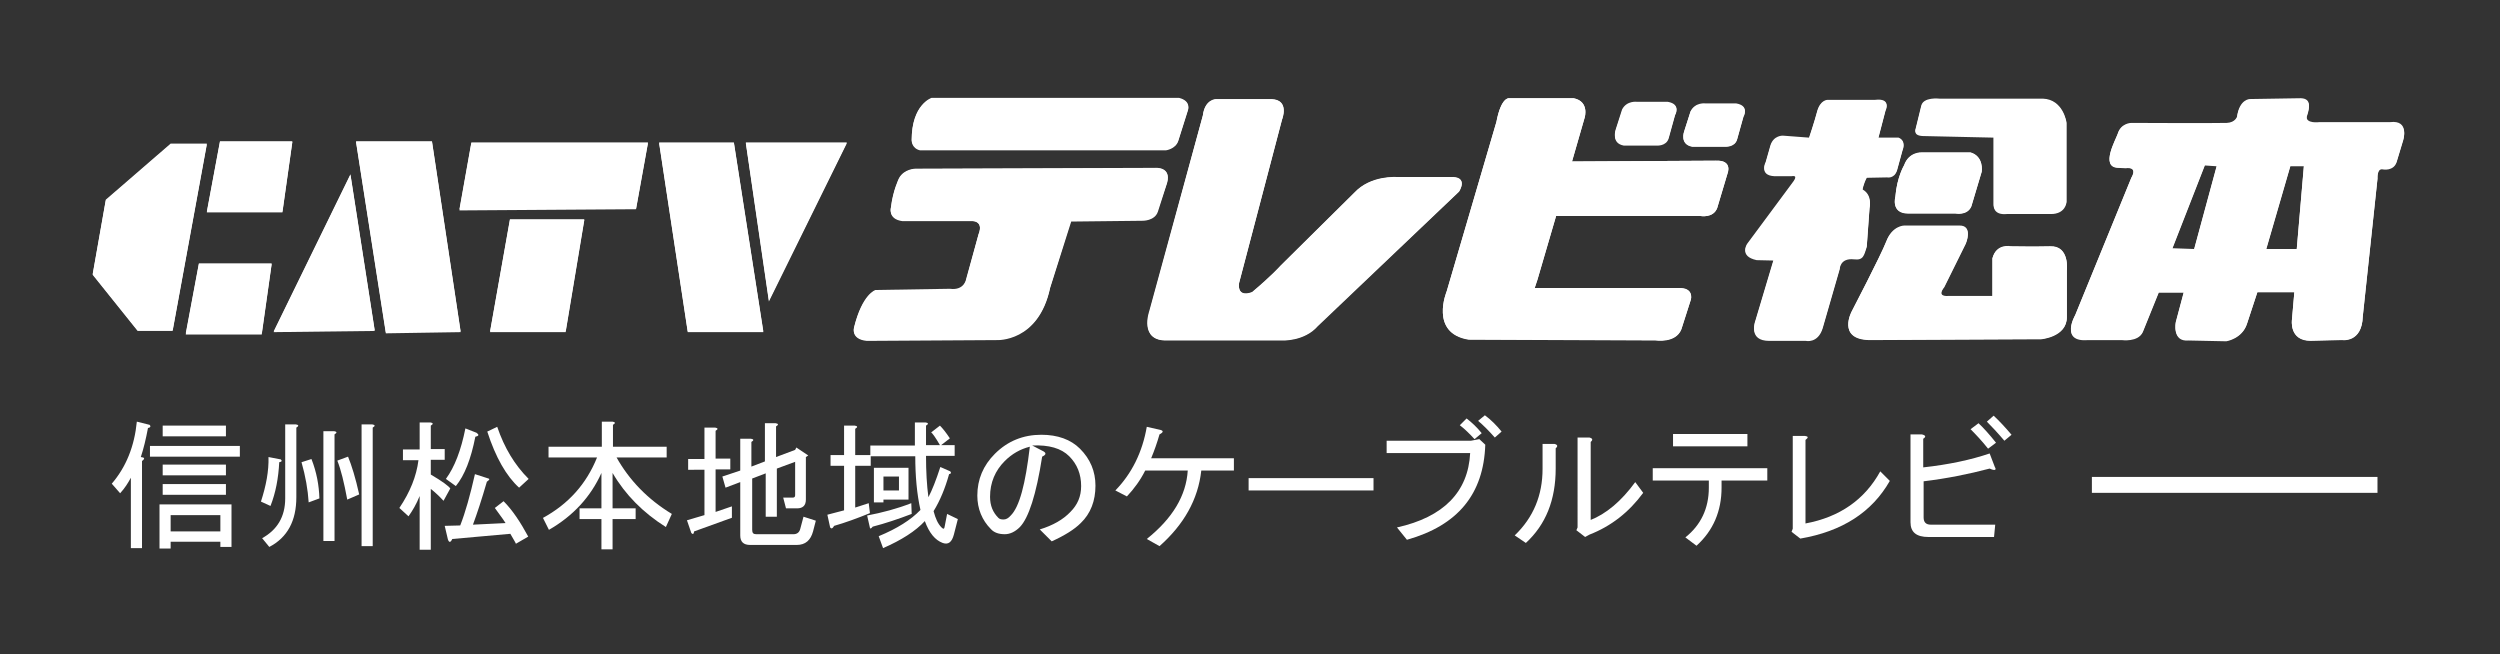 <?xml version="1.0" encoding="utf-8"?>
<!-- Generator: Adobe Illustrator 25.2.1, SVG Export Plug-In . SVG Version: 6.00 Build 0)  -->
<svg version="1.1" id="レイヤー_1" xmlns="http://www.w3.org/2000/svg" xmlns:xlink="http://www.w3.org/1999/xlink" x="0px"
	 y="0px" viewBox="0 0 628.5 164.5" style="enable-background:new 0 0 628.5 164.5;" xml:space="preserve">
<rect x="0" y="0" width="628.5" height="164.5" fill="#333333" stroke="none"/>
<style type="text/css">
	.st0{fill:#FFFFFF;}
	.st1{fill:none;stroke:#FFFFFF;stroke-width:4;stroke-miterlimit:10;}
</style>
<g>
	<g>
		<path class="st0" d="M28.1,121.6c3.6-4.2,5.7-9.4,6.3-15.6l3.2,0.8c0.4,0.4,0.2,0.7-0.4,0.8c-0.5,2.7-1.1,5.2-1.8,7.3
			c1,0.1,1.1,0.4,0.3,1v21.9h-2.8v-17.7c-0.7,1.3-1.5,2.6-2.7,3.9L28.1,121.6z M37.7,112.1h22.6v2.7H37.7V112.1z M40.1,126.8h18.1
			v10.7h-2.8v-1.3H42.9v1.7h-2.8V126.8z M40.9,107h15.9v2.7H40.9V107z M40.9,119.5v-2.7h15.9v2.7H40.9z M40.9,124.4v-2.7h15.9v2.7
			H40.9z M55.4,129.5H42.9v4.1h12.5V129.5z"/>
		<path class="st0" d="M67.5,114.9l3.1,0.6c0.4,0.4,0.2,0.6-0.4,0.7c-0.2,4-0.9,7.7-2.2,11l-2.4-1.1
			C66.9,122.1,67.6,118.4,67.5,114.9z M71.7,106.7h2.7c0.7,0.1,0.8,0.4,0.1,0.8V125c0,5.9-2.2,10.1-6.8,12.5l-1.8-2.2
			c3.8-2.1,5.8-5.4,5.8-10V106.7z M80.3,125.3l-2.7,1c-0.2-3.2-0.8-6.6-1.8-10.1l2.5-0.8C79.6,118.7,80.2,122,80.3,125.3z
			 M81.3,108.4H84c0.7,0.1,0.8,0.4,0.1,0.8V136h-2.8V108.4z M90.3,124.3l-3,1.3c-0.8-4.3-1.6-7.6-2.5-9.8l2.7-1
			C88.4,117,89.4,120.2,90.3,124.3z M90.9,106.7h2.7c0.7,0.1,0.8,0.4,0.1,0.8v29.8h-2.8V106.7z"/>
		<path class="st0" d="M100.4,127.7c2.7-4,4.3-8,4.8-12h-3.9v-2.7h4.2v-6.8h2.7c0.7,0.1,0.8,0.4,0.1,0.8v5.9h3.5v2.7h-3.5v3.7
			c2.9,1.7,4.5,2.9,4.9,3.5l-1.7,3.1c-1.1-1.2-2.2-2.2-3.2-3v15.3h-2.8v-13.5c-0.8,2-1.8,3.7-2.8,5.1L100.4,127.7z M129.7,136.7
			c-0.1-0.3-0.6-1.1-1.4-2.5l-14.6,1.3c-0.4,0.9-0.8,1-1.1,0.1l-0.8-3.4l3.9-0.1c1.3-3.3,2.5-7.6,3.7-12.9l3.4,1.1
			c0.4,0.1,0.2,0.4-0.4,0.8c-1.3,4.5-2.5,8.1-3.5,10.8l8.2-0.4c-0.1-0.2-1-1.5-2.7-3.8l2.2-1.7c2.2,2.2,4.2,5.2,6.2,8.9L129.7,136.7
			z M114.6,122.2l-2.5-1.8c2.2-3,3.8-7.2,4.9-12.7l2.8,1.1c0.7,0.5,0.6,0.8-0.3,1C118.4,115.4,116.8,119.5,114.6,122.2z M125,107.3
			c1.8,5.3,4.4,9.6,7.9,13.1l-2.4,2.2c-3.2-2.9-5.9-7.6-8-14.1L125,107.3z"/>
		<path class="st0" d="M167.4,132.5c-5.7-3.6-10.2-8.1-13.4-13.6v8.9h5.8v2.7H154v7.6h-2.8v-7.6h-5.5v-2.7h5.5v-8.9
			c-2.7,6-7.1,10.8-13.2,14.3l-1.5-3c6.4-3.5,10.9-8.5,13.6-15.2h-12.2v-2.7h13.4V106h2.7c0.7,0.1,0.8,0.4,0.1,0.8v5.5h13.5v2.7H155
			c3.2,5.7,7.8,10.5,13.9,14.2L167.4,132.5z"/>
		<path class="st0" d="M183.9,130.2l-9.4,3.4c-0.1,0.7-0.3,0.8-0.7,0.4l-1.1-3.2l4.4-1.3v-11.4H173v-2.7h4.1v-7.9h2.7
			c0.7,0.1,0.8,0.4,0.1,0.8v7h3.7v2.7h-3.7v10.7l4.1-1.4V130.2z M201.2,132.9l0.8-3l3.1,1l-0.7,2.7c-0.6,2.2-1.9,3.4-4.1,3.4h-11.7
			c-1.7,0-2.5-0.8-2.5-2.4v-13.4l-3.7,1.4l-0.8-2.8l4.5-1.5v-8h2.7c0.7,0.1,0.8,0.4,0.1,0.8v6.2l3.4-1.3v-9.6h2.7
			c0.7,0.1,0.8,0.4,0.1,0.8v7.7l4.8-1.8l0.3-0.6l3,2l-0.6,0.4v10.7c0,1.5-0.8,2.2-2.2,2.2h-2.8l-0.7-2.7h2.4c0.4,0,0.6-0.2,0.6-0.6
			v-8.4l-4.6,1.7v12.1h-2.8V119l-3.4,1.3v12.9c0,0.8,0.3,1.1,1,1.1h9.4C200.4,134.3,201,133.8,201.2,132.9z"/>
		<path class="st0" d="M230.1,114.7h-11.2v2.4H215v10.5c0.9-0.3,2.1-0.7,3.4-1.1l0.3,2.5c-3.2,1.3-6.2,2.4-9,3.2
			c-0.4,0.7-0.7,0.8-1,0.4l-0.7-3.2c1.4-0.4,2.8-0.7,4.2-1.1v-11.2h-3.4v-2.7h3.4V107h2.7c0.7,0.1,0.8,0.4,0.1,0.8v6.6h3.8v-2.4
			h11.2v-5.8h2.7c0.7,0.1,0.8,0.4,0.1,0.8v4.9h3.5c-1.1-1.9-1.9-3-2.2-3.2l2.2-1.7c0.7,0.7,1.5,1.7,2.5,3.2l-2.2,1.7h3.4v2.7h-7.2
			c0,3.9,0.2,7.4,0.6,10.4c0.9-1.7,1.9-4.2,3-7.6l2.5,1.1c0.3,0.4,0.2,0.6-0.3,0.7c-1,3.6-2.3,6.7-3.9,9.3c0.5,1.9,1.1,3.2,2,4.1
			c0.5,0.5,0.7,0.4,0.8-0.3l0.6-3.1l2.7,1.3l-1,3.9c-0.5,1.9-1.4,2.6-2.8,2.1c-1.9-0.7-3.4-2.5-4.5-5.5c-2.3,2.5-5.9,4.8-10.5,6.8
			l-1.1-3c4.6-1.9,8.1-4.1,10.5-6.6C230.5,124.2,230.1,119.6,230.1,114.7z M218,129.6c3.7-0.7,7.5-1.7,11.1-3.1l0.1,2.7
			c-3.4,1.3-6.7,2.4-9.8,3.2c-0.4,0.5-0.6,0.6-0.7,0.3L218,129.6z M222.1,125.6v0.7h-2.4v-8.7h8.7v8H222.1z M226,123.3v-3.5h-3.9
			v3.5H226z"/>
		<path class="st0" d="M256.4,132.5c-1.2,1.2-2.5,1.8-3.8,1.8c-1.5,0-2.7-0.4-3.5-1.3c-2.2-2.2-3.4-5.1-3.4-8.4
			c0-4.1,1.5-7.6,4.4-10.5c3.2-3.2,7.1-4.8,11.7-4.8c4.1,0,7.4,1.2,9.7,3.5c2.6,2.6,3.9,5.7,3.9,9.3c0,3.8-1.2,7-3.7,9.4
			c-1.6,1.6-4,3.1-7.3,4.6l-3-3c3.3-1,5.9-2.5,7.7-4.4c1.8-1.8,2.7-3.9,2.7-6.5c0-3-1-5.5-3-7.5s-5.1-2.9-9.3-2.7l2.5,1.3
			c1.1,0.5,1.1,1,0,1.5C260.5,124.4,258.6,130.2,256.4,132.5z M252.6,115.9c-2.4,2.4-3.7,5.4-3.7,9c0,2.2,0.7,3.9,2.1,5.3
			c0.3,0.3,0.7,0.4,1.3,0.4s1.2-0.3,1.8-1c2.2-2.2,3.7-7.9,4.8-17.3C256.5,112.9,254.4,114.1,252.6,115.9z"/>
		<path class="st0" d="M280.4,123.3c4.1-4.2,6.8-9.6,7.9-16l3.5,0.8c0.7,0.2,0.7,0.6-0.3,1.1c-0.6,2.1-1.3,4.1-2.1,6h20.8v3.1h-8.2
			c-0.8,7.3-4.4,13.6-10.5,19l-3.2-1.8c6.5-5.2,9.9-10.9,10.3-17.2h-10.7c-1.2,2.4-2.8,4.6-4.6,6.5L280.4,123.3z"/>
		<path class="st0" d="M313.9,123.3v-3.1h31.4v3.1H313.9z"/>
		<path class="st0" d="M348.6,113.9v-3.1h21.2l2.1-0.4l1.5,1.4c-0.4,12.4-6.9,20.3-19.7,23.9l-2.5-3.1c11.7-2.6,17.9-8.9,18.4-18.7
			H348.6z M370.7,110.4c-1.2-1.3-2.4-2.5-3.7-3.5l1.7-1.7c1.3,1,2.6,2.2,3.8,3.7L370.7,110.4z M375.8,110c-1.5-1.7-2.9-3.1-4.2-4.2
			l1.7-1.4c1.5,1.1,2.9,2.5,4.2,4.1L375.8,110z"/>
		<path class="st0" d="M380.8,134.6c4.7-4.5,7-10.1,7-16.7v-6.3h3c0.8,0.2,0.9,0.6,0.3,1.1v5.1c0,7.9-2.5,14.1-7.5,18.7L380.8,134.6
			z M399.7,130.8c4.1-1.6,7.9-4.8,11.4-9.6l2,2.7c-3.6,4.9-8.1,8.4-13.5,10.5l-1.1,0.6l-2.2-1.7l0.3-0.7V110h3
			c0.8,0.2,0.9,0.6,0.3,1.1V130.8z"/>
		<path class="st0" d="M429.6,120.8h-14.1v-3.1h28.8v3.1h-11.5v1.8c0,5.9-2.1,10.8-6.3,14.6l-2.8-2.1c3.9-3.1,5.9-7.3,5.9-12.5
			V120.8z M420.6,112.2v-3.1h18.7v3.1H420.6z"/>
		<path class="st0" d="M453.9,131.6c8.6-1.6,14.9-6,18.8-13.1l2.4,2.4c-4.5,7.9-12,12.7-22.5,14.5l-2.2-1.7l0.3-0.8v-23.3h3.1
			c0.8,0.1,0.9,0.4,0.1,1V131.6z"/>
		<path class="st0" d="M501.5,117.4c0.5,0.8,0,1-1.3,0.4c-5.3,1.4-10.8,2.5-16.6,3.2v9.1c0,1.2,0.6,1.8,1.8,1.8h16.2l-0.3,3.1h-16.5
			c-3,0-4.5-1.2-4.5-3.7v-22.1h2.8c1,0.2,1.2,0.6,0.4,1.1v7.2c6.4-0.7,12-1.9,16.7-3.5L501.5,117.4z M499.8,112.8
			c-1.5-1.9-3-3.5-4.4-4.9l2-1.5c1.3,1.2,2.8,2.9,4.4,4.9L499.8,112.8z M499.5,106l1.7-1.5c1.4,1.3,2.9,2.9,4.5,4.8l-1.8,1.5
			C502.2,108.8,500.7,107.2,499.5,106z"/>
	</g>
</g>
<g id="TVM06_3_">
	<g>
		<path class="st0" d="M234.2,24.6h62.2c3.2,0.8,2.2,3.1,2.2,3.1l-2.4,7.6c-0.7,2-3.1,2.3-3.1,2.3h-61.8c-2.1-0.5-2.1-2.5-2.1-2.5
			C229.2,26.2,234.2,24.6,234.2,24.6z"/>
		<path class="st0" d="M214.7,82.3c2.1-8.5,5.4-9.4,5.4-9.4l18.7-0.3c3.7,0.5,4.1-2.5,4.1-2.5l3.1-11.2c1.5-3.7-2-3.4-2-3.4
			l-17.1-0.1c-3.8-0.5-2.9-3.4-2.9-3.4c0.5-4.2,2-7.2,2-7.2c1.3-2.4,4.2-2.4,4.2-2.4l60.2-0.2c0,0,4.1-0.4,3,3.7L291,53
			c-0.8,2.4-3.9,2.3-3.9,2.3l0,0l-17.9,0.2L264,72.2c-2.9,13.7-13.4,13.1-13.4,13.1l-32.7,0.2C213.9,85.2,214.7,82.3,214.7,82.3z"/>
		<path class="st0" d="M305.7,24.9l14,0c4.6,0.2,2.6,5.1,2.6,5.1l-10.8,41.1c-0.5,4,3.3,2.3,3.3,2.3c5-4.2,7.1-6.6,7.1-6.6
			l18.6-18.4c4.1-4.4,10.6-3.9,10.6-3.9h13.4c4.9-0.3,2.3,3.6,2.3,3.6l-35.6,33.8c-3.4,3.9-9,3.6-9,3.6h-28.9
			c-7,0.2-4.4-7.2-4.4-7.2L302.4,29C302.9,24.9,305.7,24.9,305.7,24.9z"/>
		<path class="st0" d="M385.8,72.4h36.1c4-0.2,3.2,2.8,3.2,2.8l-2.4,7.5c-1.4,3.6-6.5,2.8-6.5,2.8l-47-0.2
			c-9.9-1.6-5.5-12.1-5.5-12.1l12.5-42.6c1.2-6.3,3.2-5.9,3.2-5.9h16.2c4,0.8,2.8,4.8,2.8,4.8l-3.2,11.1l36.1-0.2
			c4.4-0.2,3,3.2,3,3.2l-2.6,8.7c-1,2.6-4.2,2-4.2,2h-36.3l-4.7,16.1L385.8,72.4z"/>
		<path class="st0" d="M411.6,25.6h7.7c3.4,0.6,1.8,3.2,1.8,3.2l-1.6,5.7c-0.6,2-3,1.8-3,1.8h-8.3c-3.2-0.6-2-3.8-2-3.8l1.6-5
			C409,25.2,411.6,25.6,411.6,25.6z"/>
		<path class="st0" d="M428.8,26h7.7c3.4,0.6,1.8,3.2,1.8,3.2l-1.6,5.8c-0.6,2-3,1.8-3,1.8h-8.3c-3.2-0.6-2-3.8-2-3.8l1.6-5
			C426.2,25.6,428.8,26,428.8,26z"/>
		<path class="st0" d="M454.8,34.6c0,0,1.4-4.2,2-6.5c0.8-3.1,2.7-3,2.7-3h11.9c4.2-0.5,2.6,2.6,2.6,2.6l-1.8,6.9h5.1c2,0.8,1,3,1,3
			l-1.4,5.1c-0.7,2.1-2.5,1.7-2.5,1.7l-5.1,0.1c-0.9,1.7-1.1,3.1-1.1,3.1c2.6,1.4,1.8,4.5,1.8,4.5l-0.7,9.7
			c-0.7,2.1-0.8,3.3-3.2,3.1c-3.6-0.4-3.6,2.5-3.6,2.5l-4.3,14.9c-1.2,3.8-4.2,3.1-4.2,3.1h-9.2c-5.4,0-3.5-4.8-3.5-4.8l4.6-15.4
			l-4.3-0.1c-4.5-1-2.3-3.9-2.3-3.9l10.9-14.7c2.6-3.2,0.2-2.5,0.2-2.5h-4.3c-3.9-0.2-2.2-3.3-2.2-3.3l1.2-4.2
			c0.8-2.5,3.1-2.4,3.1-2.4L454.8,34.6z"/>
		<path class="st0" d="M487.6,24.8h26c5.1,0.2,5.9,5.9,5.9,5.9v20c-0.6,3-3.8,2.8-3.8,2.8h-11.1c-3.6,0.4-3.4-2.2-3.4-2.2v-17
			l-17.8-0.4c-2.5-0.1-1.8-1.6-1.8-1.6l1.4-5.7C483.5,24.3,487.6,24.8,487.6,24.8z"/>
		<path class="st0" d="M483.1,38.3h12.3c3.4,1,2.8,4.8,2.8,4.8l-2.6,8.7c-1,2.4-4,1.8-4,1.8h-11.9c-4.4,0-3.2-4.2-3.2-4.2
			c0.4-4.9,2.2-7.9,2.2-7.9C479.9,38.1,483.1,38.3,483.1,38.3z"/>
		<path class="st0" d="M478.7,56.7h13.7c3.8-0.2,1.8,4.4,1.8,4.4L488.8,72c-2.2,2.8,1,2.4,1,2.4h11.1v-9.5c1-3.8,4.6-3,4.6-3
			s6.3,0.1,9.9,0c5-0.2,4.2,6.1,4.2,6.1s0,6.7,0,11.7c0,4.9-6.5,5.5-6.5,5.5l-43.2,0.2c-8.1-0.2-4.4-7.1-4.4-7.1s7.4-14.2,8.7-17.6
			C475.7,56.7,478.7,56.7,478.7,56.7z"/>
		<polygon class="st0" points="42.9,36.1 52,36.1 43.4,83 34.6,83 23.3,68.9 26.6,50.2 		"/>
		<polygon class="st0" points="55.3,35.5 73.5,35.5 71,53.2 52,53.2 		"/>
		<polygon class="st0" points="50,66.2 68.3,66.2 65.8,83.8 46.7,83.8 		"/>
		<polygon class="st0" points="88.1,43.8 94.2,83 68.8,83.3 		"/>
		<polygon class="st0" points="89.5,35.5 108.6,35.5 115.8,83.3 97,83.5 		"/>
		<polygon class="st0" points="118.5,35.8 162.9,35.8 159.9,52.4 115.5,52.6 		"/>
		<polygon class="st0" points="128.2,55.1 146.9,55.1 142.2,83.3 123.2,83.3 		"/>
		<polygon class="st0" points="165.7,35.8 184.5,35.8 191.9,83.3 172.9,83.3 		"/>
		<polygon class="st0" points="187.5,35.8 212.9,35.8 193.3,75.5 		"/>
		<path class="st0" d="M535.8,30.9c0,0,21.2,0.1,24,0c2.2-0.1,2.6-1.6,2.6-1.6c0.6-4.4,3.2-4.4,3.2-4.4l12.3-0.2
			c3.4-0.2,2.6,2.4,2.2,3.8c-0.6,1.9,0.4-2.2-0.2,0.6c-0.4,2.1,3.2,1.6,3.2,1.6h17.8c5-0.6,3.2,4.6,3.2,4.6l-1.6,5.3
			c-0.8,2.3-3.4,1.8-3.4,1.8c-1.6-0.4-1.4,2.4-1.4,2.4L594,79.5c-0.2,6.7-5.2,5.9-5.2,5.9l-8.1,0.2c0,0,5.7,0,0.2,0
			c-5.5,0-4.7-5.3-4.7-5.3l0.6-6.9h-9.3l-2.6,7.9c-1.2,3.8-5.2,4.3-5.2,4.3l-9.5-0.2c-4.2,0.4-3.2-4.5-3.2-4.5l2-7.5h-6.3l-4,9.9
			c-1.2,2.6-5.3,2-5.3,2h-8.5c-7.1,0.6-3.2-6.1-3.2-6.1l14.1-34.5c1.8-3.1-1.4-2.5-1.4-2.5s2.2,0.1-2-0.1c-4.4-0.2-0.5-7,0-8.5
			C533.2,30.9,535.8,30.9,535.8,30.9 M579.2,41.6h-3.4l-6.1,21h7.7L579.2,41.6 M546.1,62.4l5.5,0.2l5.7-21l-3-0.2L546.1,62.4z"/>
		<path class="st0" d="M234.2,24.8h62.2c3.2,0.8,2.2,3.1,2.2,3.1l-2.4,7.6c-0.7,2-3.1,2.3-3.1,2.3h-61.8c-2.1-0.5-2.1-2.4-2.1-2.4
			C229.2,26.3,234.2,24.8,234.2,24.8z"/>
		<path class="st0" d="M214.7,82.5c2.1-8.5,5.4-9.4,5.4-9.4l18.7-0.3c3.7,0.5,4.1-2.4,4.1-2.4L246,59c1.5-3.8-2-3.4-2-3.4l-17.1,0
			c-3.8-0.5-2.9-3.4-2.9-3.4c0.5-4.2,2-7.2,2-7.2c1.3-2.5,4.2-2.5,4.2-2.5l60.2-0.2c0,0,4.1-0.4,3,3.7l-2.3,7.2
			c-0.8,2.4-3.9,2.3-3.9,2.3l0,0l-17.9,0.2L264,72.4c-2.9,13.7-13.4,13.1-13.4,13.1l-32.7,0.2C213.9,85.3,214.7,82.5,214.7,82.5z"/>
		<path class="st0" d="M305.7,25l14,0c4.6,0.2,2.6,5.1,2.6,5.1l-10.8,41.1c-0.5,4,3.3,2.3,3.3,2.3c5-4.2,7.1-6.6,7.1-6.6l18.6-18.4
			c4.1-4.4,10.6-3.9,10.6-3.9h13.4c4.9-0.3,2.3,3.6,2.3,3.6L331.3,82c-3.4,3.9-9,3.6-9,3.6h-28.9c-7,0.2-4.4-7.2-4.4-7.2l13.4-49.3
			C302.9,25,305.7,25,305.7,25z"/>
		<path class="st0" d="M385.8,72.5h36.1c4-0.2,3.2,2.8,3.2,2.8l-2.4,7.5c-1.4,3.6-6.5,2.8-6.5,2.8l-47-0.2
			c-9.9-1.6-5.5-12.1-5.5-12.1l12.5-42.6c1.2-6.4,3.2-6,3.2-6h16.2c4,0.8,2.8,4.8,2.8,4.8l-3.2,11.1l36.1-0.2c4.4-0.2,3,3.2,3,3.2
			l-2.6,8.7c-1,2.6-4.2,2-4.2,2h-36.3l-4.7,16L385.8,72.5z"/>
		<path class="st0" d="M411.6,25.8h7.7c3.4,0.6,1.8,3.2,1.8,3.2l-1.6,5.8c-0.6,2-3,1.8-3,1.8h-8.3c-3.2-0.6-2-3.8-2-3.8l1.6-4.9
			C409,25.4,411.6,25.8,411.6,25.8z"/>
		<path class="st0" d="M428.8,26.2h7.7c3.4,0.6,1.8,3.2,1.8,3.2l-1.6,5.7c-0.6,2-3,1.8-3,1.8h-8.3c-3.2-0.6-2-3.8-2-3.8l1.6-5
			C426.2,25.8,428.8,26.2,428.8,26.2z"/>
		<path class="st0" d="M454.8,34.8c0,0,1.4-4.2,2-6.5c0.8-3.1,2.7-3,2.7-3h11.9c4.2-0.5,2.6,2.6,2.6,2.6l-1.8,6.9h5.1c2,0.8,1,3,1,3
			l-1.4,5.1c-0.7,2.1-2.5,1.7-2.5,1.7l-5.1,0.1c-0.9,1.7-1.1,3.2-1.1,3.2c2.6,1.4,1.8,4.5,1.8,4.5l-0.7,9.7
			c-0.7,2.1-0.8,3.4-3.2,3.1c-3.6-0.4-3.6,2.5-3.6,2.5l-4.3,14.9c-1.2,3.8-4.2,3.1-4.2,3.1h-9.2c-5.4,0-3.5-4.8-3.5-4.8l4.6-15.4
			l-4.3-0.1c-4.5-1-2.3-3.9-2.3-3.9l10.9-14.7c2.6-3.1,0.2-2.5,0.2-2.5h-4.3c-3.9-0.2-2.2-3.3-2.2-3.3l1.2-4.2
			c0.8-2.5,3.1-2.3,3.1-2.3L454.8,34.8z"/>
		<path class="st0" d="M487.6,25h26c5.1,0.2,5.9,6,5.9,6v20c-0.6,3-3.8,2.8-3.8,2.8h-11.1c-3.6,0.4-3.4-2.2-3.4-2.2v-17l-17.8-0.4
			c-2.5-0.1-1.8-1.6-1.8-1.6l1.4-5.7C483.5,24.4,487.6,25,487.6,25z"/>
		<path class="st0" d="M483.1,38.4h12.3c3.4,1,2.8,4.8,2.8,4.8l-2.6,8.7c-1,2.4-4,1.8-4,1.8h-11.9c-4.4,0-3.2-4.2-3.2-4.2
			c0.4-5,2.2-7.9,2.2-7.9C479.9,38.2,483.1,38.4,483.1,38.4z"/>
		<path class="st0" d="M478.7,56.9h13.7c3.8-0.2,1.8,4.4,1.8,4.4l-5.4,10.9c-2.2,2.8,1,2.4,1,2.4h11.1V65c1-3.8,4.6-3,4.6-3
			s6.3,0.1,9.9,0c5-0.2,4.2,6.1,4.2,6.1s0,6.7,0,11.7c0,5-6.5,5.5-6.5,5.5l-43.2,0.2c-8.1-0.2-4.4-7.1-4.4-7.1s7.4-14.3,8.7-17.6
			C475.7,56.9,478.7,56.9,478.7,56.9z"/>
		<polygon class="st0" points="42.9,36.3 52,36.3 43.4,83.2 34.6,83.2 23.3,69.1 26.6,50.4 		"/>
		<polygon class="st0" points="55.3,35.7 73.5,35.7 71,53.4 52,53.4 		"/>
		<polygon class="st0" points="50,66.4 68.3,66.4 65.8,84.1 46.7,84.1 		"/>
		<polygon class="st0" points="88.1,44 94.2,83.2 68.8,83.5 		"/>
		<polygon class="st0" points="89.5,35.7 108.6,35.7 115.8,83.5 97,83.8 		"/>
		<polygon class="st0" points="118.5,36 162.9,36 159.9,52.6 115.5,52.9 		"/>
		<polygon class="st0" points="128.2,55.3 146.9,55.3 142.2,83.5 123.2,83.5 		"/>
		<polygon class="st0" points="165.7,36 184.5,36 191.9,83.5 172.9,83.5 		"/>
		<polygon class="st0" points="187.5,36 212.9,36 193.3,75.8 		"/>
		<path class="st0" d="M535.8,31.1c0,0,21.2,0.1,24,0c2.2-0.1,2.6-1.6,2.6-1.6c0.6-4.3,3.2-4.3,3.2-4.3l12.3-0.2
			c3.4-0.2,2.6,2.4,2.2,3.8c-0.6,1.9,0.4-2.2-0.2,0.6c-0.4,2.1,3.2,1.6,3.2,1.6h17.8c5-0.6,3.2,4.5,3.2,4.5l-1.6,5.3
			c-0.8,2.3-3.4,1.8-3.4,1.8c-1.6-0.4-1.4,2.4-1.4,2.4L594,79.6c-0.2,6.7-5.2,5.9-5.2,5.9l-8.1,0.2c0,0,5.7,0,0.2,0
			c-5.5,0-4.7-5.3-4.7-5.3l0.6-6.9h-9.3l-2.6,7.9c-1.2,3.8-5.2,4.4-5.2,4.4l-9.5-0.2c-4.2,0.4-3.2-4.5-3.2-4.5l2-7.5h-6.3l-4,9.9
			c-1.2,2.6-5.3,2-5.3,2h-8.5c-7.1,0.6-3.2-6.2-3.2-6.2l14.1-34.5c1.8-3.1-1.4-2.5-1.4-2.5s2.2,0.1-2-0.1c-4.4-0.2-0.5-7,0-8.5
			C533.2,31.1,535.8,31.1,535.8,31.1 M579.2,41.8h-3.4l-6.1,21h7.7L579.2,41.8 M546.1,62.6l5.5,0.2l5.7-21l-3-0.2L546.1,62.6z"/>
	</g>
</g>
<line class="st1" x1="525.9" y1="121.9" x2="597.7" y2="121.9"/>
</svg>
